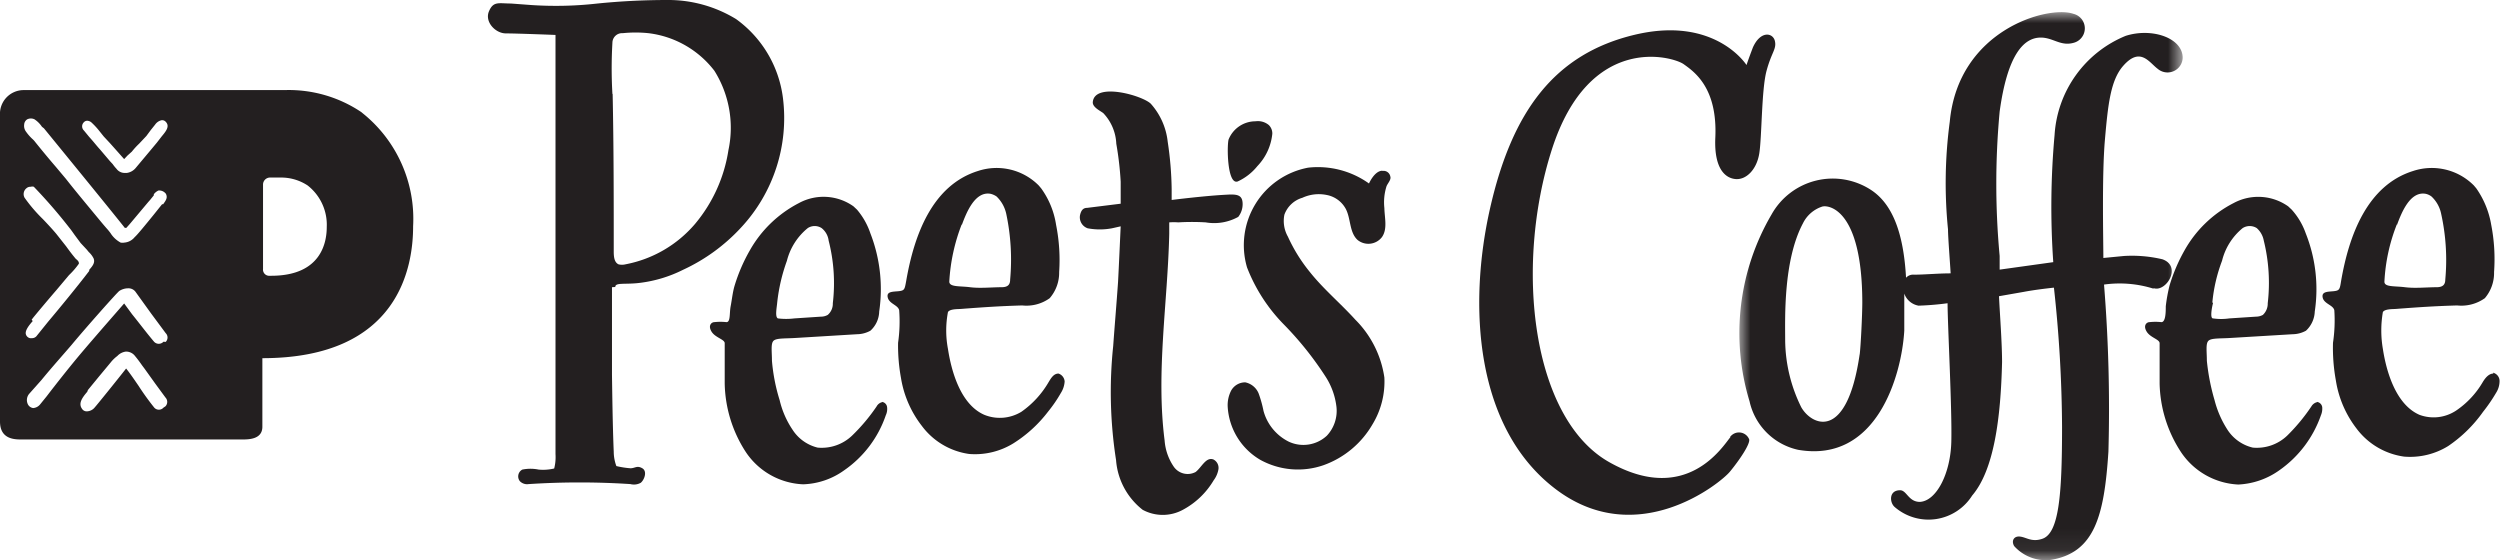 <svg viewBox="0 0 113.77 25.5" xmlns="http://www.w3.org/2000/svg" xmlns:xlink="http://www.w3.org/1999/xlink"><mask id="a" height="24.95" maskUnits="userSpaceOnUse" width="20.18" x="79.16" y=".55"><path d="m99.33 25.5h-20.17v-24.95h20.17z" fill="#fff" fill-rule="evenodd"/></mask><g mask="url(#a)"><path d="m84.63 16.12c-.58 4-2.19 3.24-2.66 2.41a7 7 0 0 1 -.73-3c0-1-.1-3.66.81-5.37a1.49 1.49 0 0 1 .88-.76c.29-.08 1.81.12 1.82 4.35 0 .57-.07 2-.12 2.39zm13.4-3c.56.16 1.27-1 .38-1.32a6 6 0 0 0 -1.76-.15l-.93.09c0-.79-.07-3.75.07-5.37s.26-2.72.83-3.37c.78-.89 1.18-.16 1.57.13a.69.69 0 0 0 1.14-.5c0-.9-1.39-1.38-2.59-1a5.22 5.22 0 0 0 -3.24 4.51 36.45 36.45 0 0 0 -.06 5.79l-2.44.34c0-.21 0-.43 0-.62a35.5 35.5 0 0 1 0-6.57c.34-2.49 1.07-3.53 2.09-3.35.44.08.76.36 1.27.22a.68.68 0 0 0 0-1.32c-1.14-.4-5.24.71-5.63 4.91a21.11 21.11 0 0 0 -.08 4.9c0 .35.09 1.48.12 2-.57 0-1.19.06-1.67.06a.43.43 0 0 0 -.36.14c-.11-2-.6-3.35-1.6-4a3.19 3.19 0 0 0 -4.52 1.12 10.67 10.67 0 0 0 -1 8.51 2.9 2.9 0 0 0 2.21 2.2c3.58.62 4.71-3.39 4.83-5.42 0-.61 0-1.17 0-1.69a.84.84 0 0 0 .65.55 13.09 13.09 0 0 0 1.32-.11c0 .93.21 4.88.17 6.32s-.68 2.68-1.43 2.72c-.52 0-.6-.53-.9-.53-.52 0-.48.56-.25.76a2.35 2.35 0 0 0 3.53-.52c1-1.17 1.3-3.54 1.36-6.07 0-.87-.1-2.17-.14-3l1.14-.2c.43-.08.9-.14 1.36-.19a60.22 60.22 0 0 1 .37 6.34c0 3.09-.14 4.84-.9 5.09-.47.16-.71-.06-1-.1s-.42.19-.28.43a1.93 1.93 0 0 0 1.66.63c2-.32 2.44-2 2.63-4.93a70.29 70.29 0 0 0 -.2-7.6 5.13 5.13 0 0 1 2.23.18z" fill="#231f20" fill-rule="evenodd"/></g><g fill="#231f20" fill-rule="evenodd"><path d="m27.87 4.28a20 20 0 0 1 0-2.34.44.44 0 0 1 .47-.43 5.64 5.64 0 0 1 1.17 0 4.45 4.45 0 0 1 3 1.71 4.88 4.88 0 0 1 .64 3.61 6.84 6.84 0 0 1 -1.52 3.36 5.51 5.51 0 0 1 -3.17 1.84.65.65 0 0 1 -.31 0c-.2-.09-.22-.36-.22-.58 0-2.39 0-4.79-.05-7.18zm.13 8.78c0-.22.45-.1 1.14-.19a6 6 0 0 0 1.94-.59 8.34 8.34 0 0 0 2.64-1.92 7.31 7.31 0 0 0 1.91-5.9 5.23 5.23 0 0 0 -2.13-3.59 5.91 5.91 0 0 0 -3.08-.87 31.89 31.89 0 0 0 -3.23.16 16.83 16.83 0 0 1 -3 .07l-.94-.07c-.55 0-.8-.12-1 .36s.3 1 .77 1 2.26.07 2.26.07 0 12.83 0 19.08a2.08 2.08 0 0 1 -.06.65 2.17 2.17 0 0 1 -.71.05 1.84 1.84 0 0 0 -.74 0 .35.35 0 0 0 -.11.53.46.46 0 0 0 .4.13 35.73 35.73 0 0 1 4.63 0 .63.63 0 0 0 .47-.06c.16-.13.31-.52.07-.66s-.33 0-.54 0a4.12 4.12 0 0 1 -.64-.1 1.89 1.89 0 0 1 -.12-.65c-.05-1.17-.07-2.84-.08-3.51 0-1 0-1.89 0-2.87 0-.26 0-.73 0-1.11z"/><path d="m55.19 20.9c-.32-.09-.51.37-.78.58a.77.77 0 0 1 -1-.25 2.42 2.42 0 0 1 -.41-1.18c-.4-3.12.14-6.27.21-9.41 0-.33 0-.52 0-.52a2.63 2.63 0 0 1 .41 0 10.43 10.43 0 0 1 1.25 0 2.26 2.26 0 0 0 1.48-.25.94.94 0 0 0 .2-.58c0-.42-.24-.46-.73-.43-1 .05-2.5.24-2.5.24s0-.17 0-.49a15.6 15.6 0 0 0 -.18-2.16 3.09 3.09 0 0 0 -.77-1.73c-.39-.38-2.58-1-2.64-.06 0 .23.34.38.48.49a2.15 2.15 0 0 1 .59 1.39 14.83 14.83 0 0 1 .2 1.73v1l-1.53.19c-.21 0-.28.16-.32.33a.53.53 0 0 0 .35.6 3 3 0 0 0 1.1 0l.4-.09s-.09 2-.12 2.54c-.07 1-.15 1.93-.22 2.9a20.11 20.11 0 0 0 .13 5.2 3.17 3.17 0 0 0 1.21 2.26 1.92 1.92 0 0 0 1.83 0 3.6 3.6 0 0 0 1.4-1.34 1.17 1.17 0 0 0 .22-.51.43.43 0 0 0 -.25-.45z"/><path d="m62.91 7.77c-.36 0-.61.58-.61.58a4 4 0 0 0 -2.77-.72 3.59 3.59 0 0 0 -2.78 4.54 7.63 7.63 0 0 0 1.67 2.59 15 15 0 0 1 1.93 2.42 3.21 3.21 0 0 1 .47 1.34 1.65 1.65 0 0 1 -.44 1.31 1.57 1.57 0 0 1 -1.73.27 2.21 2.21 0 0 1 -1.15-1.4 5.45 5.45 0 0 0 -.22-.79.84.84 0 0 0 -.61-.51.73.73 0 0 0 -.64.37 1.44 1.44 0 0 0 -.16.74 3 3 0 0 0 1.49 2.42 3.55 3.55 0 0 0 2.87.24 4.21 4.21 0 0 0 2.23-1.86 3.74 3.74 0 0 0 .54-2.13 4.66 4.66 0 0 0 -1.32-2.63c-.67-.74-1.45-1.39-2.07-2.17a7.34 7.34 0 0 1 -1-1.61 1.45 1.45 0 0 1 -.16-1 1.24 1.24 0 0 1 .82-.77 1.78 1.78 0 0 1 1.09-.13 1.25 1.25 0 0 1 .88.63c.24.45.16 1.07.54 1.42a.78.78 0 0 0 1.11-.13c.26-.37.12-.87.11-1.32a2.42 2.42 0 0 1 .1-1c.06-.14.22-.3.17-.44a.31.31 0 0 0 -.36-.25z"/><path d="m43.77 10.24c.2-.54.59-1.55 1.31-1.42a.83.83 0 0 1 .27.12 1.55 1.55 0 0 1 .44.78 10.05 10.05 0 0 1 .18 3c0 .25-.12.34-.36.35-.49 0-1 .06-1.47 0s-.93 0-.94-.25a8.46 8.46 0 0 1 .57-2.62zm4.4 6.76c-.22 0-.34.21-.45.39a4.23 4.23 0 0 1 -1.24 1.35 1.88 1.88 0 0 1 -1.68.14c-1.07-.46-1.5-1.95-1.66-3a4.48 4.48 0 0 1 0-1.68c.09-.14.42-.13.58-.14 1.17-.09 1.83-.13 2.8-.16a1.81 1.81 0 0 0 1.25-.33 1.77 1.77 0 0 0 .43-1.19 8.17 8.17 0 0 0 -.14-2.15 3.8 3.8 0 0 0 -.68-1.66l-.11-.13a2.7 2.7 0 0 0 -2.76-.66c-2.09.65-2.91 2.92-3.27 5-.07.38-.07.44-.33.47s-.58 0-.51.29.47.34.52.58a6.86 6.86 0 0 1 -.05 1.48 8.2 8.2 0 0 0 .13 1.59 4.8 4.8 0 0 0 .95 2.19 3.24 3.24 0 0 0 2.16 1.28 3.33 3.33 0 0 0 2-.48 6 6 0 0 0 1.58-1.44 6.24 6.24 0 0 0 .59-.86 1.1 1.1 0 0 0 .17-.52.41.41 0 0 0 -.28-.36z"/><path d="m35.37 13.76a8.12 8.12 0 0 1 .44-1.89 2.8 2.8 0 0 1 .95-1.49.58.58 0 0 1 .63 0 .86.86 0 0 1 .32.57 7.81 7.81 0 0 1 .19 2.85.67.67 0 0 1 -.23.53.62.62 0 0 1 -.31.08l-1.21.08a3.08 3.08 0 0 1 -.75 0c-.14-.07-.05-.49-.03-.73zm4.78 4.54a.39.39 0 0 0 -.26.2 8.39 8.39 0 0 1 -1.12 1.33 2 2 0 0 1 -1.56.54 1.89 1.89 0 0 1 -1.14-.81 4.08 4.08 0 0 1 -.59-1.35 8.34 8.34 0 0 1 -.35-1.79c0-.41-.06-.78.07-.91s.53-.1 1-.13l2.8-.17a1.29 1.29 0 0 0 .61-.16 1.21 1.21 0 0 0 .4-.87 7 7 0 0 0 -.4-3.56 3.28 3.28 0 0 0 -.61-1.08l-.16-.15a2.35 2.35 0 0 0 -2.48-.15 5.42 5.42 0 0 0 -2.24 2.16 7.72 7.72 0 0 0 -.69 1.6c-.09.3-.12.63-.18.94s0 .72-.19.72a2.5 2.5 0 0 0 -.55 0c-.13 0-.3.15-.13.43s.6.35.6.53v1.83a5.91 5.91 0 0 0 .94 3.09 3.3 3.3 0 0 0 2.63 1.5 3.37 3.37 0 0 0 1.87-.64 5 5 0 0 0 1.89-2.5.68.68 0 0 0 .06-.37.27.27 0 0 0 -.23-.24z"/><path d="m109.08 10.24c.2-.54.59-1.55 1.31-1.42a.69.69 0 0 1 .26.12 1.48 1.48 0 0 1 .44.78 9.73 9.73 0 0 1 .19 3c0 .25-.13.34-.36.35-.5 0-1 .06-1.48 0s-.93 0-.93-.25a8.18 8.18 0 0 1 .57-2.62zm4.39 6.76c-.21 0-.37.2-.48.38a4 4 0 0 1 -1.21 1.3 1.85 1.85 0 0 1 -1.67.2c-1.07-.46-1.51-1.95-1.67-3a4.94 4.94 0 0 1 0-1.68c.09-.14.42-.13.58-.14 1.17-.09 1.83-.13 2.8-.16a1.84 1.84 0 0 0 1.26-.33 1.77 1.77 0 0 0 .42-1.19 8.16 8.16 0 0 0 -.13-2.15 4.06 4.06 0 0 0 -.68-1.66l-.11-.13a2.7 2.7 0 0 0 -2.76-.66c-2.09.65-2.92 2.92-3.28 5-.06.38-.07.44-.32.47s-.58 0-.52.29.48.34.53.58a6.91 6.91 0 0 1 -.06 1.48 8.22 8.22 0 0 0 .13 1.71 4.79 4.79 0 0 0 .94 2.19 3.26 3.26 0 0 0 2.17 1.28 3.3 3.3 0 0 0 2-.48 6.21 6.21 0 0 0 1.59-1.56 7.27 7.27 0 0 0 .59-.86 1 1 0 0 0 .16-.52.39.39 0 0 0 -.3-.4z"/><path d="m100.68 13.76a7.22 7.22 0 0 1 .44-1.89 2.78 2.78 0 0 1 .94-1.49.6.6 0 0 1 .64 0 1 1 0 0 1 .32.57 8 8 0 0 1 .18 2.85.7.7 0 0 1 -.22.53.65.65 0 0 1 -.31.08l-1.22.08a2.58 2.58 0 0 1 -.74 0c-.14 0-.06-.46 0-.7zm4.77 4.54a.41.41 0 0 0 -.26.19 8.5 8.5 0 0 1 -1.11 1.34 2 2 0 0 1 -1.56.54 1.89 1.89 0 0 1 -1.15-.81 4.54 4.54 0 0 1 -.59-1.35 9.77 9.77 0 0 1 -.35-1.79c0-.41-.06-.78.07-.91s.53-.1 1-.13l2.83-.17a1.29 1.29 0 0 0 .61-.16 1.25 1.25 0 0 0 .4-.87 6.87 6.87 0 0 0 -.41-3.56 3.19 3.19 0 0 0 -.64-1.08l-.16-.15a2.36 2.36 0 0 0 -2.48-.15 5.36 5.36 0 0 0 -2.24 2.16 7.75 7.75 0 0 0 -.68 1.6 7.4 7.4 0 0 0 -.17.94c0 .24 0 .72-.2.72a2.46 2.46 0 0 0 -.54 0c-.13 0-.3.15-.13.43s.59.35.59.53v1.84a5.91 5.91 0 0 0 .95 3.08 3.32 3.32 0 0 0 2.63 1.51 3.49 3.49 0 0 0 1.87-.65 5.1 5.1 0 0 0 1.89-2.5.78.78 0 0 0 .06-.37.28.28 0 0 0 -.24-.24z"/><path d="m78.75 19.89c-.35.42-2 3.13-5.52 1.14s-4.32-8.88-2.61-14.22 5.51-4.24 6-3.89 1.55 1.08 1.44 3.36c-.06 1.42.47 1.84.94 1.87s.94-.43 1.06-1.16.1-2.9.33-3.76.47-1 .38-1.37-.65-.48-1 .3c-.22.58-.29.8-.29.8s-1.42-2.25-5.08-1.38-5.59 3.49-6.59 7.9-.7 10 3 12.79 7.48-.28 7.91-.8.94-1.27.88-1.48a.5.5 0 0 0 -.87-.1z"/><path d="m56.32 8.26a2.47 2.47 0 0 0 .9-.7 2.48 2.48 0 0 0 .68-1.47.53.53 0 0 0 -.16-.4.77.77 0 0 0 -.6-.17 1.32 1.32 0 0 0 -1.23.83c-.08.31-.06 2.06.41 1.91z"/><path d="m12.38 12.55h-.15a.28.28 0 0 1 -.26-.31c0-.41 0-1.18 0-1.92 0-1 0-1.92 0-1.92a.32.32 0 0 1 .31-.32h.48a2.19 2.19 0 0 1 1.24.36 2.27 2.27 0 0 1 .87 1.89c0 .66-.22 2.22-2.53 2.22zm-5-6.37-.24.31-.3.36-.67.8a.64.64 0 0 1 -.4.22h-.09a.46.46 0 0 1 -.38-.19 1.73 1.73 0 0 1 -.17-.21l-.13-.14-.45-.53c-.12-.13-.23-.27-.35-.41l-.15-.17-.23-.28a.26.26 0 0 1 0-.38.2.2 0 0 1 .19-.06.31.31 0 0 1 .17.09 3.31 3.31 0 0 1 .3.32l.24.3.28.3.17.19.16.18.32.36.15-.16.2-.18q.16-.2.33-.36l.33-.35.2-.27.2-.25a.48.48 0 0 1 .3-.2.22.22 0 0 1 .17.06c.2.19.06.4-.14.64zm0 3.11-.4.5c-.35.43-.74.91-.85 1a.67.67 0 0 1 -.47.25.47.47 0 0 1 -.17 0 1.24 1.24 0 0 1 -.46-.43 2.38 2.38 0 0 0 -.18-.22c-.21-.24-.42-.5-.62-.74-.43-.52-.87-1.05-1.23-1.51l-.47-.56c-.32-.37-.64-.76-.93-1.12a.86.86 0 0 0 -.13-.14 2.09 2.09 0 0 1 -.28-.32.44.44 0 0 1 -.09-.33.3.3 0 0 1 .14-.24.38.38 0 0 1 .33 0 1.21 1.21 0 0 1 .34.34l.09.07s3.09 3.78 3.68 4.53h.07l.16-.18.84-1 .08-.09.17-.21v-.05a.55.55 0 0 1 .21-.17.38.38 0 0 1 .34.15c.09.18 0 .3-.13.48zm.06 6.26a.29.29 0 0 1 -.43 0c-.34-.4-.66-.83-1-1.25l-.36-.49a0 0 0 0 0 0 0l-.34.39c-.48.55-1.36 1.56-1.8 2.09s-1 1.24-1.39 1.75l-.3.37a.45.45 0 0 1 -.31.16.32.32 0 0 1 -.23-.15.44.44 0 0 1 .05-.5l.56-.63c.44-.54 1.11-1.29 1.38-1.61.64-.77 2.05-2.36 2.16-2.44a.75.75 0 0 1 .4-.12.4.4 0 0 1 .33.15l.72 1 .66.89a.28.28 0 0 1 0 .4zm0 3a.28.28 0 0 1 -.42 0 11.76 11.76 0 0 1 -.72-1c-.18-.26-.36-.53-.56-.78s0 0 0 0c-.4.51-1.36 1.7-1.42 1.76a.48.48 0 0 1 -.37.19.25.25 0 0 1 -.22-.12c-.17-.24 0-.49.24-.77l.03-.08.5-.61.54-.65a1.64 1.64 0 0 1 .3-.29.64.64 0 0 1 .39-.2.51.51 0 0 1 .38.16 5.55 5.55 0 0 1 .35.46l.12.16.43.6.05.07.47.64a.29.29 0 0 1 0 .4zm-6-4 .06-.08c.21-.26.68-.82 1.06-1.26l.58-.69a3.44 3.44 0 0 0 .45-.52c0-.06 0-.11-.14-.22-.17-.2-.31-.39-.44-.57l-.45-.57c-.15-.18-.38-.43-.61-.67a7 7 0 0 1 -.83-.97.34.34 0 0 1 .08-.43.27.27 0 0 1 .2-.07.23.23 0 0 1 .14 0 23.72 23.72 0 0 1 1.62 1.87c.09.11.17.23.25.34l.26.35.14.15.14.15.09.11a1 1 0 0 1 .22.29c.08.2-.06.36-.2.52v.05c-.51.67-1.33 1.67-1.87 2.31l-.54.67a.28.28 0 0 1 -.2.08h-.08a.25.25 0 0 1 -.19-.17c-.06-.18.17-.45.31-.61zm15-9.45a5.92 5.92 0 0 0 -3.49-1c-.5 0-1.83 0-2.2 0 0 0-6.45 0-9.69 0a1.08 1.08 0 0 0 -1.06 1.15s0 4.88 0 6.56v7.37c0 .82.67.82 1 .82h10c.31 0 .94 0 .94-.58v-3.12c6.27 0 6.86-4.23 6.86-6a6.16 6.16 0 0 0 -2.3-5.15z"/></g></svg>